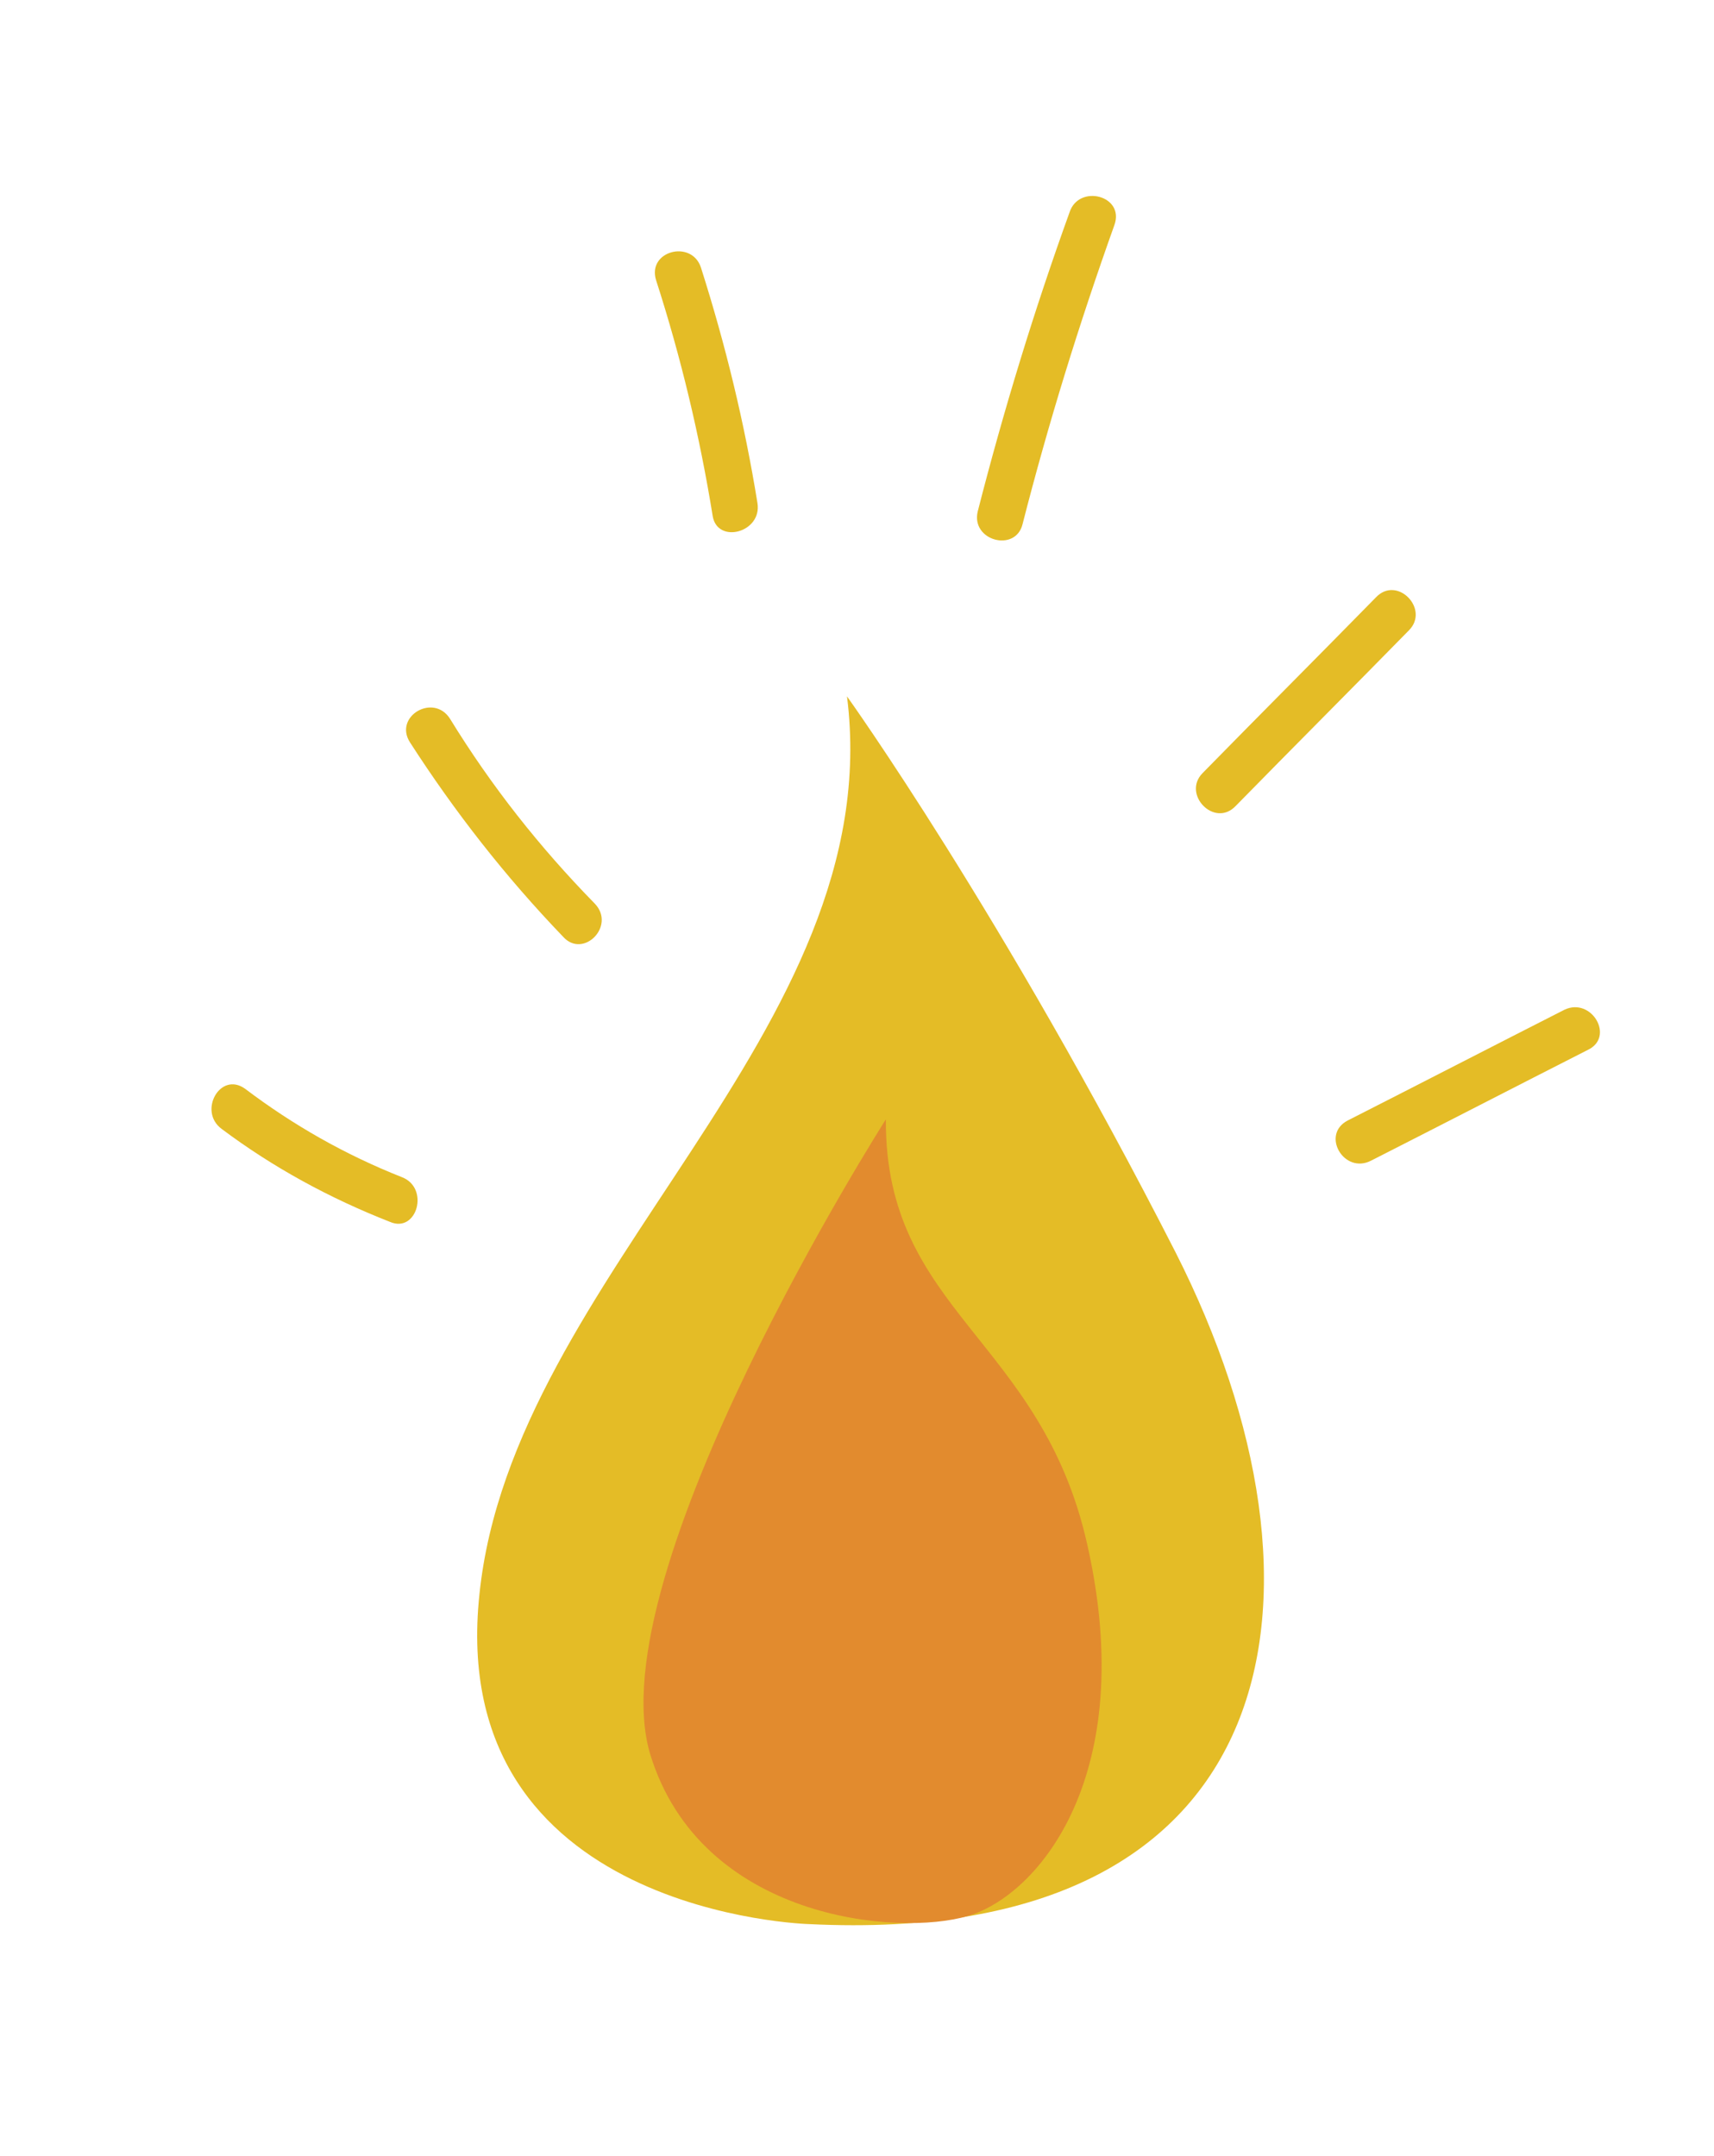 <?xml version="1.0" encoding="utf-8"?>
<!-- Generator: Adobe Illustrator 19.0.0, SVG Export Plug-In . SVG Version: 6.00 Build 0)  -->
<svg version="1.1" xmlns="http://www.w3.org/2000/svg" xmlns:xlink="http://www.w3.org/1999/xlink" x="0px" y="0px"
	 viewBox="0 0 145.5 183" style="enable-background:new 0 0 145.5 183;" xml:space="preserve">
<style type="text/css">
	.st0{fill:#E4BC26;}
	.st1{fill:#E28B2E;}
</style>
<g id="Capa_1">
</g>
<g id="Capa_2">
	<g id="XMLID_9_">
		<g id="XMLID_4_">
			<path id="XMLID_8_" class="st0" d="M68.7,163.3c0,0-30.9-0.8-28-28c2.8-27.2,34.8-47.8,31.2-76.2c0,0,13.2,18.4,27.9,47.2
				C114.4,135.1,109.5,165.3,68.7,163.3z"/>
			<path id="XMLID_7_" class="st1" d="M75.2,95c0,0-24.6,38.6-20,53.9c4.3,14,21,15.5,27,13.7c6-1.8,14.5-12,10.1-31.5
				C88.4,113.6,75.1,111.3,75.2,95z"/>
		</g>
		<path id="XMLID_47_" class="st0" d="M34.1,99.9c-4.8-1.9-9.2-4.4-13.3-7.5c-2.1-1.5-4,1.9-2,3.4c4.4,3.3,9.2,5.9,14.3,7.9
			C35.4,104.7,36.5,100.8,34.1,99.9z"/>
		<path id="XMLID_46_" class="st0" d="M50.5,76.7c-4.7-4.8-8.8-10-12.3-15.7c-1.4-2.2-4.8-0.2-3.4,2c3.8,5.9,8.1,11.4,13,16.5
			C49.5,81.4,52.3,78.6,50.5,76.7z"/>
		<path id="XMLID_45_" class="st0" d="M64.3,42.7c-1.1-6.8-2.7-13.4-4.8-20c-0.8-2.4-4.6-1.4-3.8,1.1c2.1,6.5,3.7,13.2,4.8,20
			C60.9,46.2,64.7,45.2,64.3,42.7z"/>
		<path id="XMLID_318_" class="st0" d="M90.8,18c-3,8.3-5.6,16.8-7.8,25.4c-0.6,2.5,3.2,3.5,3.8,1.1c2.2-8.6,4.8-17,7.8-25.4
			C95.5,16.6,91.6,15.6,90.8,18z"/>
		<path id="XMLID_317_" class="st0" d="M116.8,50.7c-4.9,5-9.8,9.9-14.7,14.9c-1.8,1.8,1,4.7,2.8,2.8c4.9-5,9.8-9.9,14.7-14.9
			C121.4,51.7,118.6,48.8,116.8,50.7z"/>
		<path id="XMLID_316_" class="st0" d="M132.8,85.7c-6.1,3.1-12.3,6.3-18.4,9.4c-2.3,1.2-0.3,4.6,2,3.4c6.1-3.1,12.3-6.3,18.4-9.4
			C137.1,88,135.1,84.6,132.8,85.7z"/>
	</g>
</g>
</svg>
